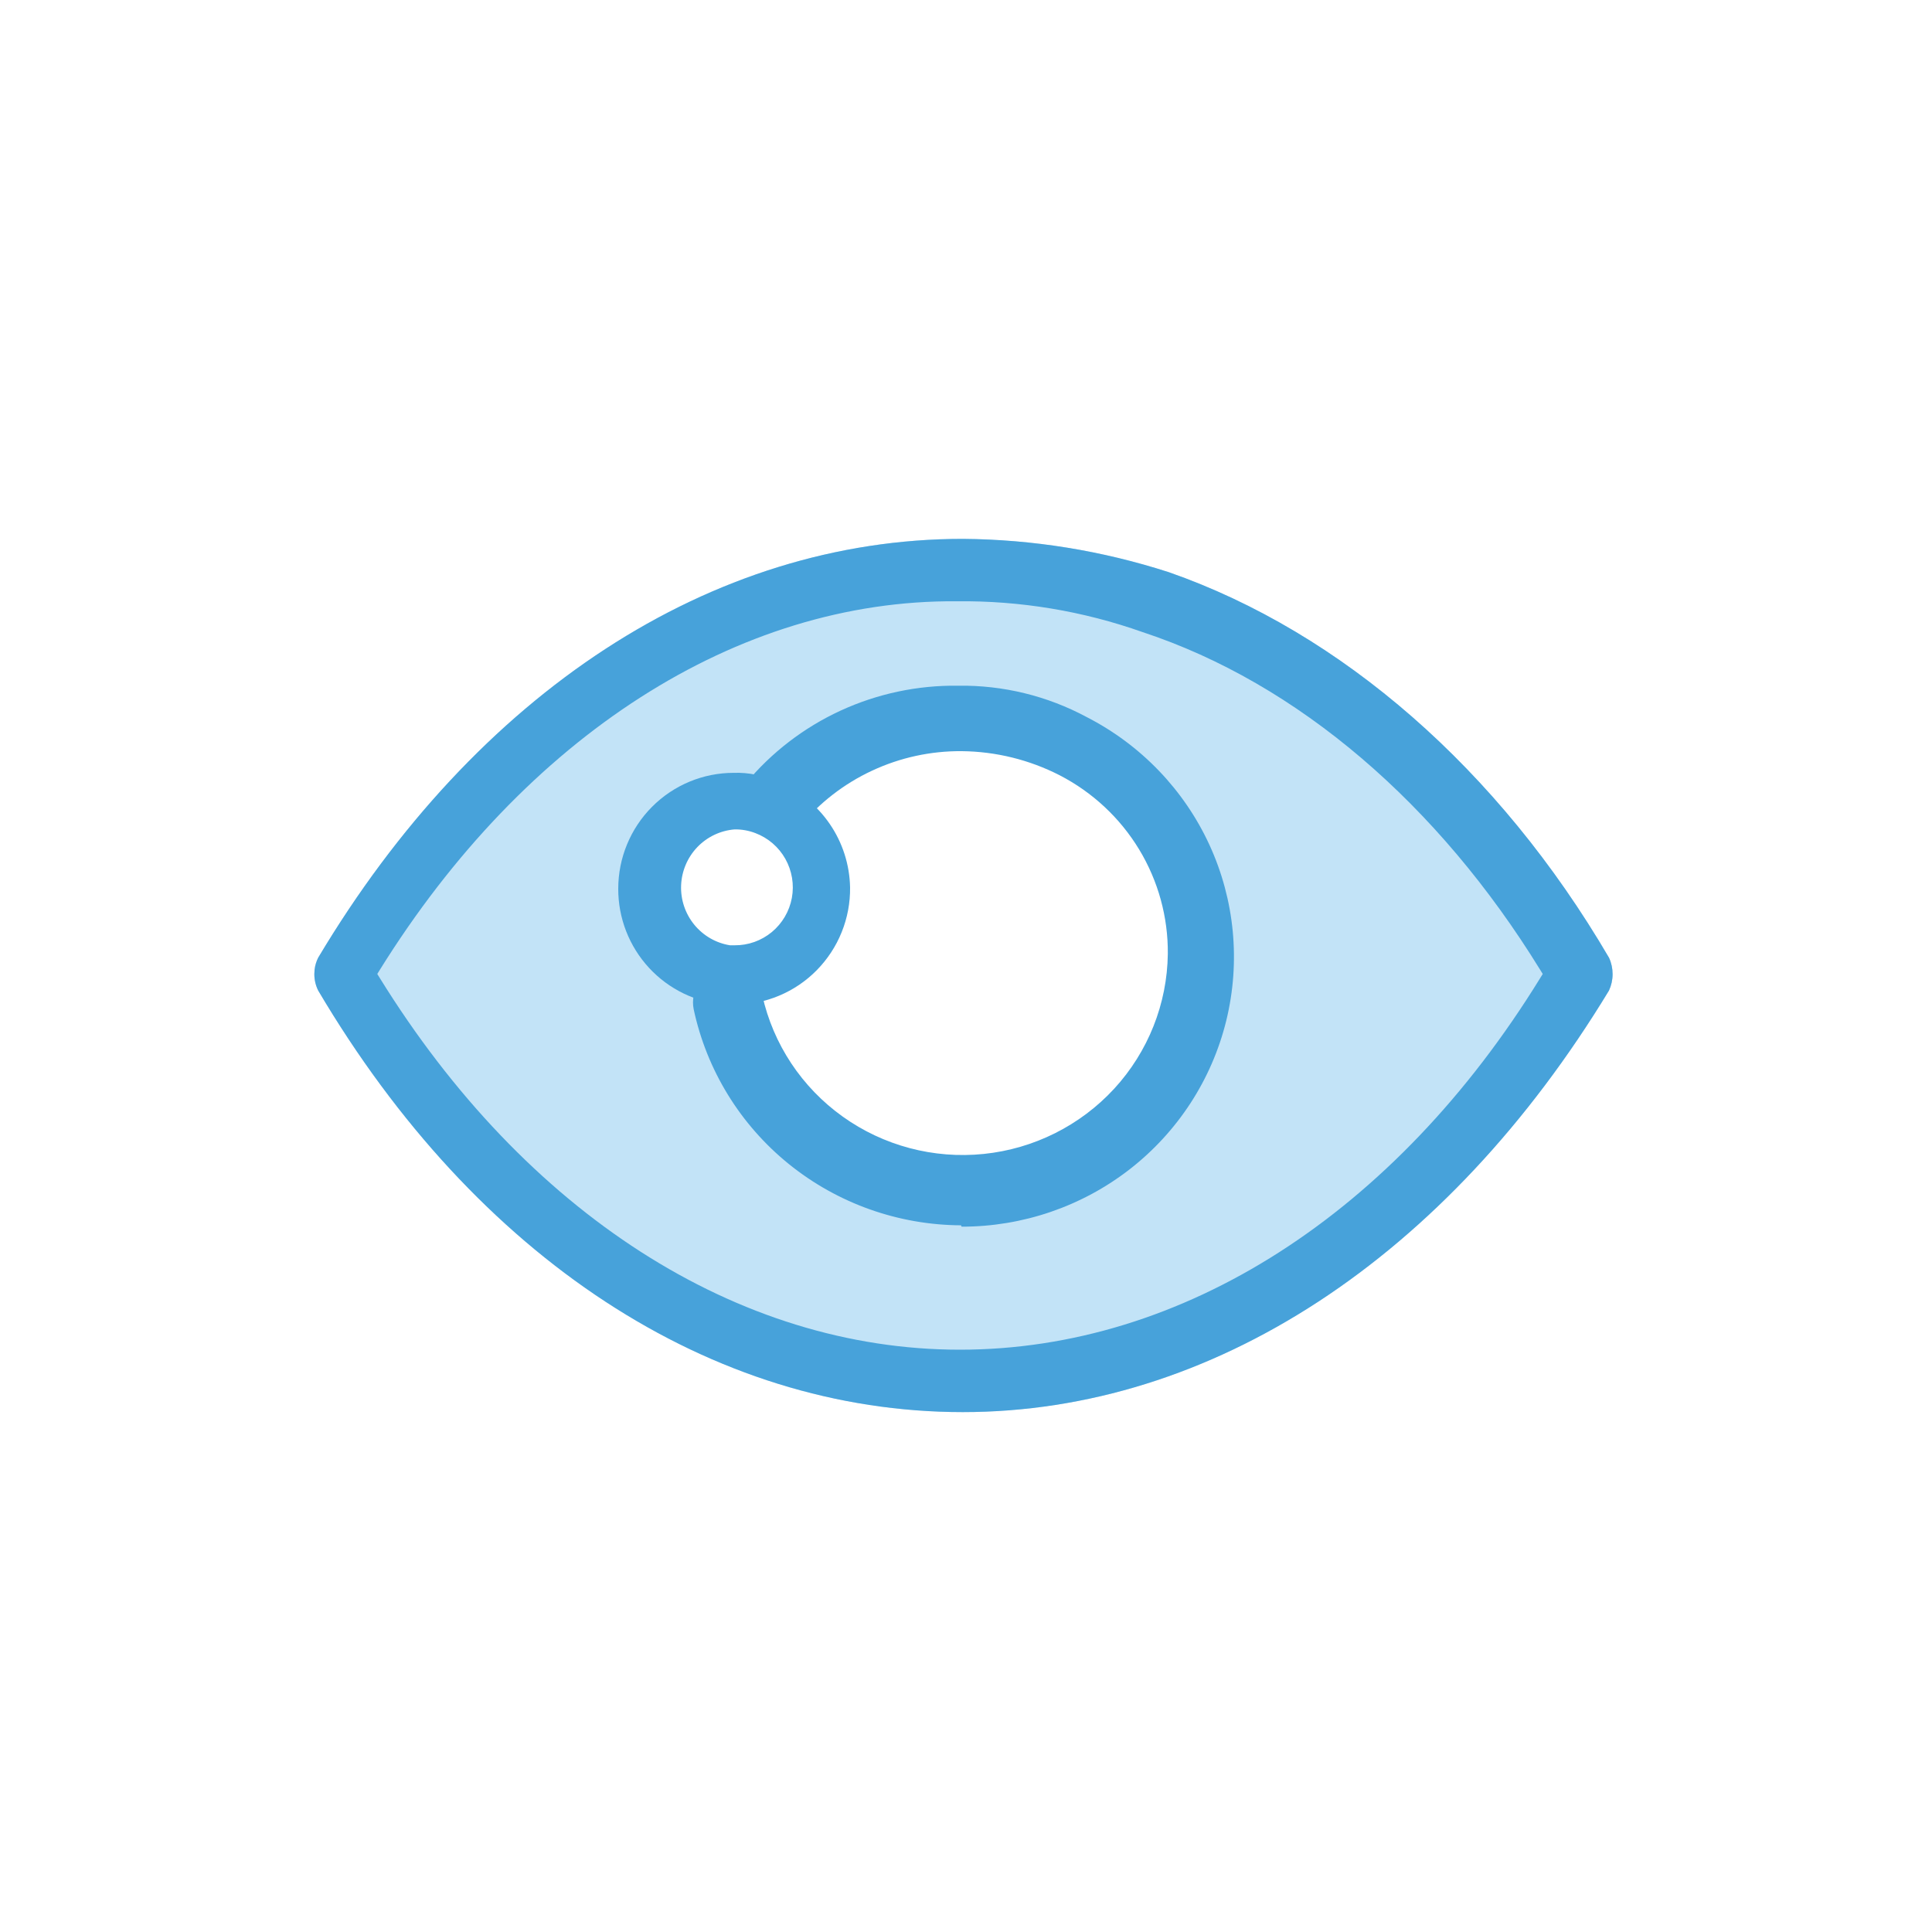 <svg width="50" height="50" viewBox="0 0 50 50" fill="none" xmlns="http://www.w3.org/2000/svg">
<rect x="0" y="0" width="50" height="50" fill="#333333" stroke="none"/>
<g clip-path="url(#clip0_7_962)">
<rect width="50" height="50" fill="white"/>
<path d="M50 0H0V50H50V0Z" fill="white"/>
<path d="M18.751 31.74C18.753 31.989 18.705 32.236 18.61 32.467C18.516 32.698 18.377 32.908 18.202 33.086C18.026 33.263 17.818 33.404 17.588 33.501C17.358 33.597 17.111 33.648 16.862 33.649H16.708C16.232 33.601 15.791 33.372 15.477 33.011C15.164 32.649 15 32.181 15.02 31.702C15.039 31.224 15.241 30.77 15.583 30.436C15.925 30.101 16.383 29.909 16.862 29.9C17.103 29.897 17.342 29.948 17.561 30.049C17.91 30.173 18.211 30.403 18.424 30.706C18.637 31.008 18.751 31.369 18.751 31.74Z" fill="white"/>
<path fill-rule="evenodd" clip-rule="evenodd" d="M24.917 13.946C26.728 13.96 28.527 14.251 30.254 14.81C34.708 16.366 38.786 19.907 41.642 24.787C41.703 24.919 41.734 25.064 41.734 25.21C41.734 25.357 41.702 25.502 41.641 25.634C37.441 32.559 31.356 36.545 24.918 36.545C18.402 36.545 12.326 32.558 8.234 25.634C8.169 25.503 8.135 25.358 8.135 25.21L8.141 25.099C8.153 24.99 8.185 24.884 8.233 24.787C12.324 17.934 18.401 13.946 24.917 13.946Z" fill="#C2E3F7"/>
<path fill-rule="evenodd" clip-rule="evenodd" d="M24.917 13.946C26.728 13.96 28.527 14.251 30.254 14.81C34.708 16.366 38.786 19.907 41.642 24.787C41.703 24.919 41.734 25.064 41.734 25.21C41.734 25.357 41.702 25.502 41.641 25.634C37.441 32.559 31.356 36.545 24.918 36.545C18.402 36.545 12.326 32.558 8.234 25.634C8.169 25.503 8.135 25.358 8.135 25.21L8.141 25.099C8.153 24.99 8.185 24.884 8.233 24.787C12.324 17.934 18.401 13.946 24.917 13.946ZM24.762 15.561C19.077 15.515 13.585 19.064 9.829 25.101L9.764 25.206L9.829 25.311C13.587 31.382 19.08 34.93 24.842 34.93C30.603 34.93 36.103 31.414 39.861 25.311L39.926 25.206L39.861 25.101C37.222 20.813 33.588 17.684 29.571 16.359C28.026 15.812 26.4 15.543 24.765 15.561H24.762Z" fill="#47A2DA"/>
<circle cx="25" cy="24" r="6" fill="white"/>
<path d="M24.871 31.711C23.247 31.703 21.675 31.143 20.416 30.126C19.157 29.108 18.288 27.693 17.952 26.117C17.929 26.001 17.929 25.882 17.952 25.766C17.975 25.65 18.02 25.54 18.086 25.442C18.152 25.343 18.237 25.259 18.336 25.193C18.435 25.127 18.546 25.081 18.662 25.058C18.779 25.035 18.899 25.035 19.016 25.058C19.133 25.081 19.244 25.126 19.343 25.191C19.442 25.257 19.527 25.341 19.593 25.439C19.66 25.537 19.706 25.647 19.729 25.763C20.011 27.025 20.75 28.14 21.807 28.896C22.863 29.652 24.163 29.997 25.459 29.864C26.755 29.731 27.956 29.13 28.835 28.176C29.713 27.221 30.207 25.979 30.223 24.687C30.232 23.735 29.975 22.8 29.481 21.984C28.987 21.168 28.275 20.504 27.424 20.064C26.641 19.663 25.774 19.449 24.892 19.44C24.089 19.433 23.295 19.606 22.569 19.945C21.842 20.283 21.202 20.78 20.695 21.397C20.538 21.556 20.327 21.651 20.103 21.664C19.88 21.677 19.659 21.607 19.485 21.467C19.31 21.328 19.194 21.129 19.159 20.91C19.124 20.69 19.173 20.466 19.296 20.28C19.962 19.475 20.802 18.83 21.754 18.391C22.706 17.953 23.745 17.732 24.794 17.746C25.956 17.729 27.103 18.009 28.124 18.558C29.527 19.277 30.646 20.442 31.301 21.867C31.956 23.292 32.108 24.895 31.735 26.416C31.361 27.938 30.482 29.291 29.24 30.258C27.998 31.224 26.464 31.748 24.885 31.746L24.871 31.711Z" fill="#47A2DA"/>
<circle cx="19" cy="23" r="2" fill="white"/>
<path d="M19.012 26H18.767C18.013 25.944 17.309 25.603 16.796 25.047C16.282 24.49 15.998 23.759 16 23.001C16 22.205 16.315 21.442 16.875 20.88C17.436 20.317 18.195 20.001 18.988 20.001C19.382 19.988 19.774 20.07 20.129 20.241C20.673 20.461 21.14 20.837 21.472 21.321C21.805 21.805 21.988 22.377 22 22.965C22.005 23.362 21.931 23.756 21.783 24.123C21.635 24.492 21.415 24.826 21.137 25.109C20.86 25.391 20.529 25.615 20.164 25.768C19.799 25.921 19.407 26 19.012 26ZM19.012 21.465C18.645 21.494 18.301 21.658 18.046 21.924C17.791 22.191 17.642 22.542 17.627 22.912C17.612 23.281 17.733 23.643 17.966 23.929C18.199 24.215 18.529 24.406 18.892 24.464H19.012C19.363 24.467 19.703 24.346 19.974 24.122C20.245 23.898 20.429 23.585 20.493 23.239C20.557 22.893 20.497 22.535 20.325 22.228C20.153 21.921 19.878 21.685 19.55 21.561C19.378 21.495 19.196 21.462 19.012 21.465Z" fill="#47A2DA"/>
</g>
<defs>
<clipPath id="clip0_7_962">
<rect width="50" height="50" fill="white"/>
</clipPath>
</defs>
</svg>
